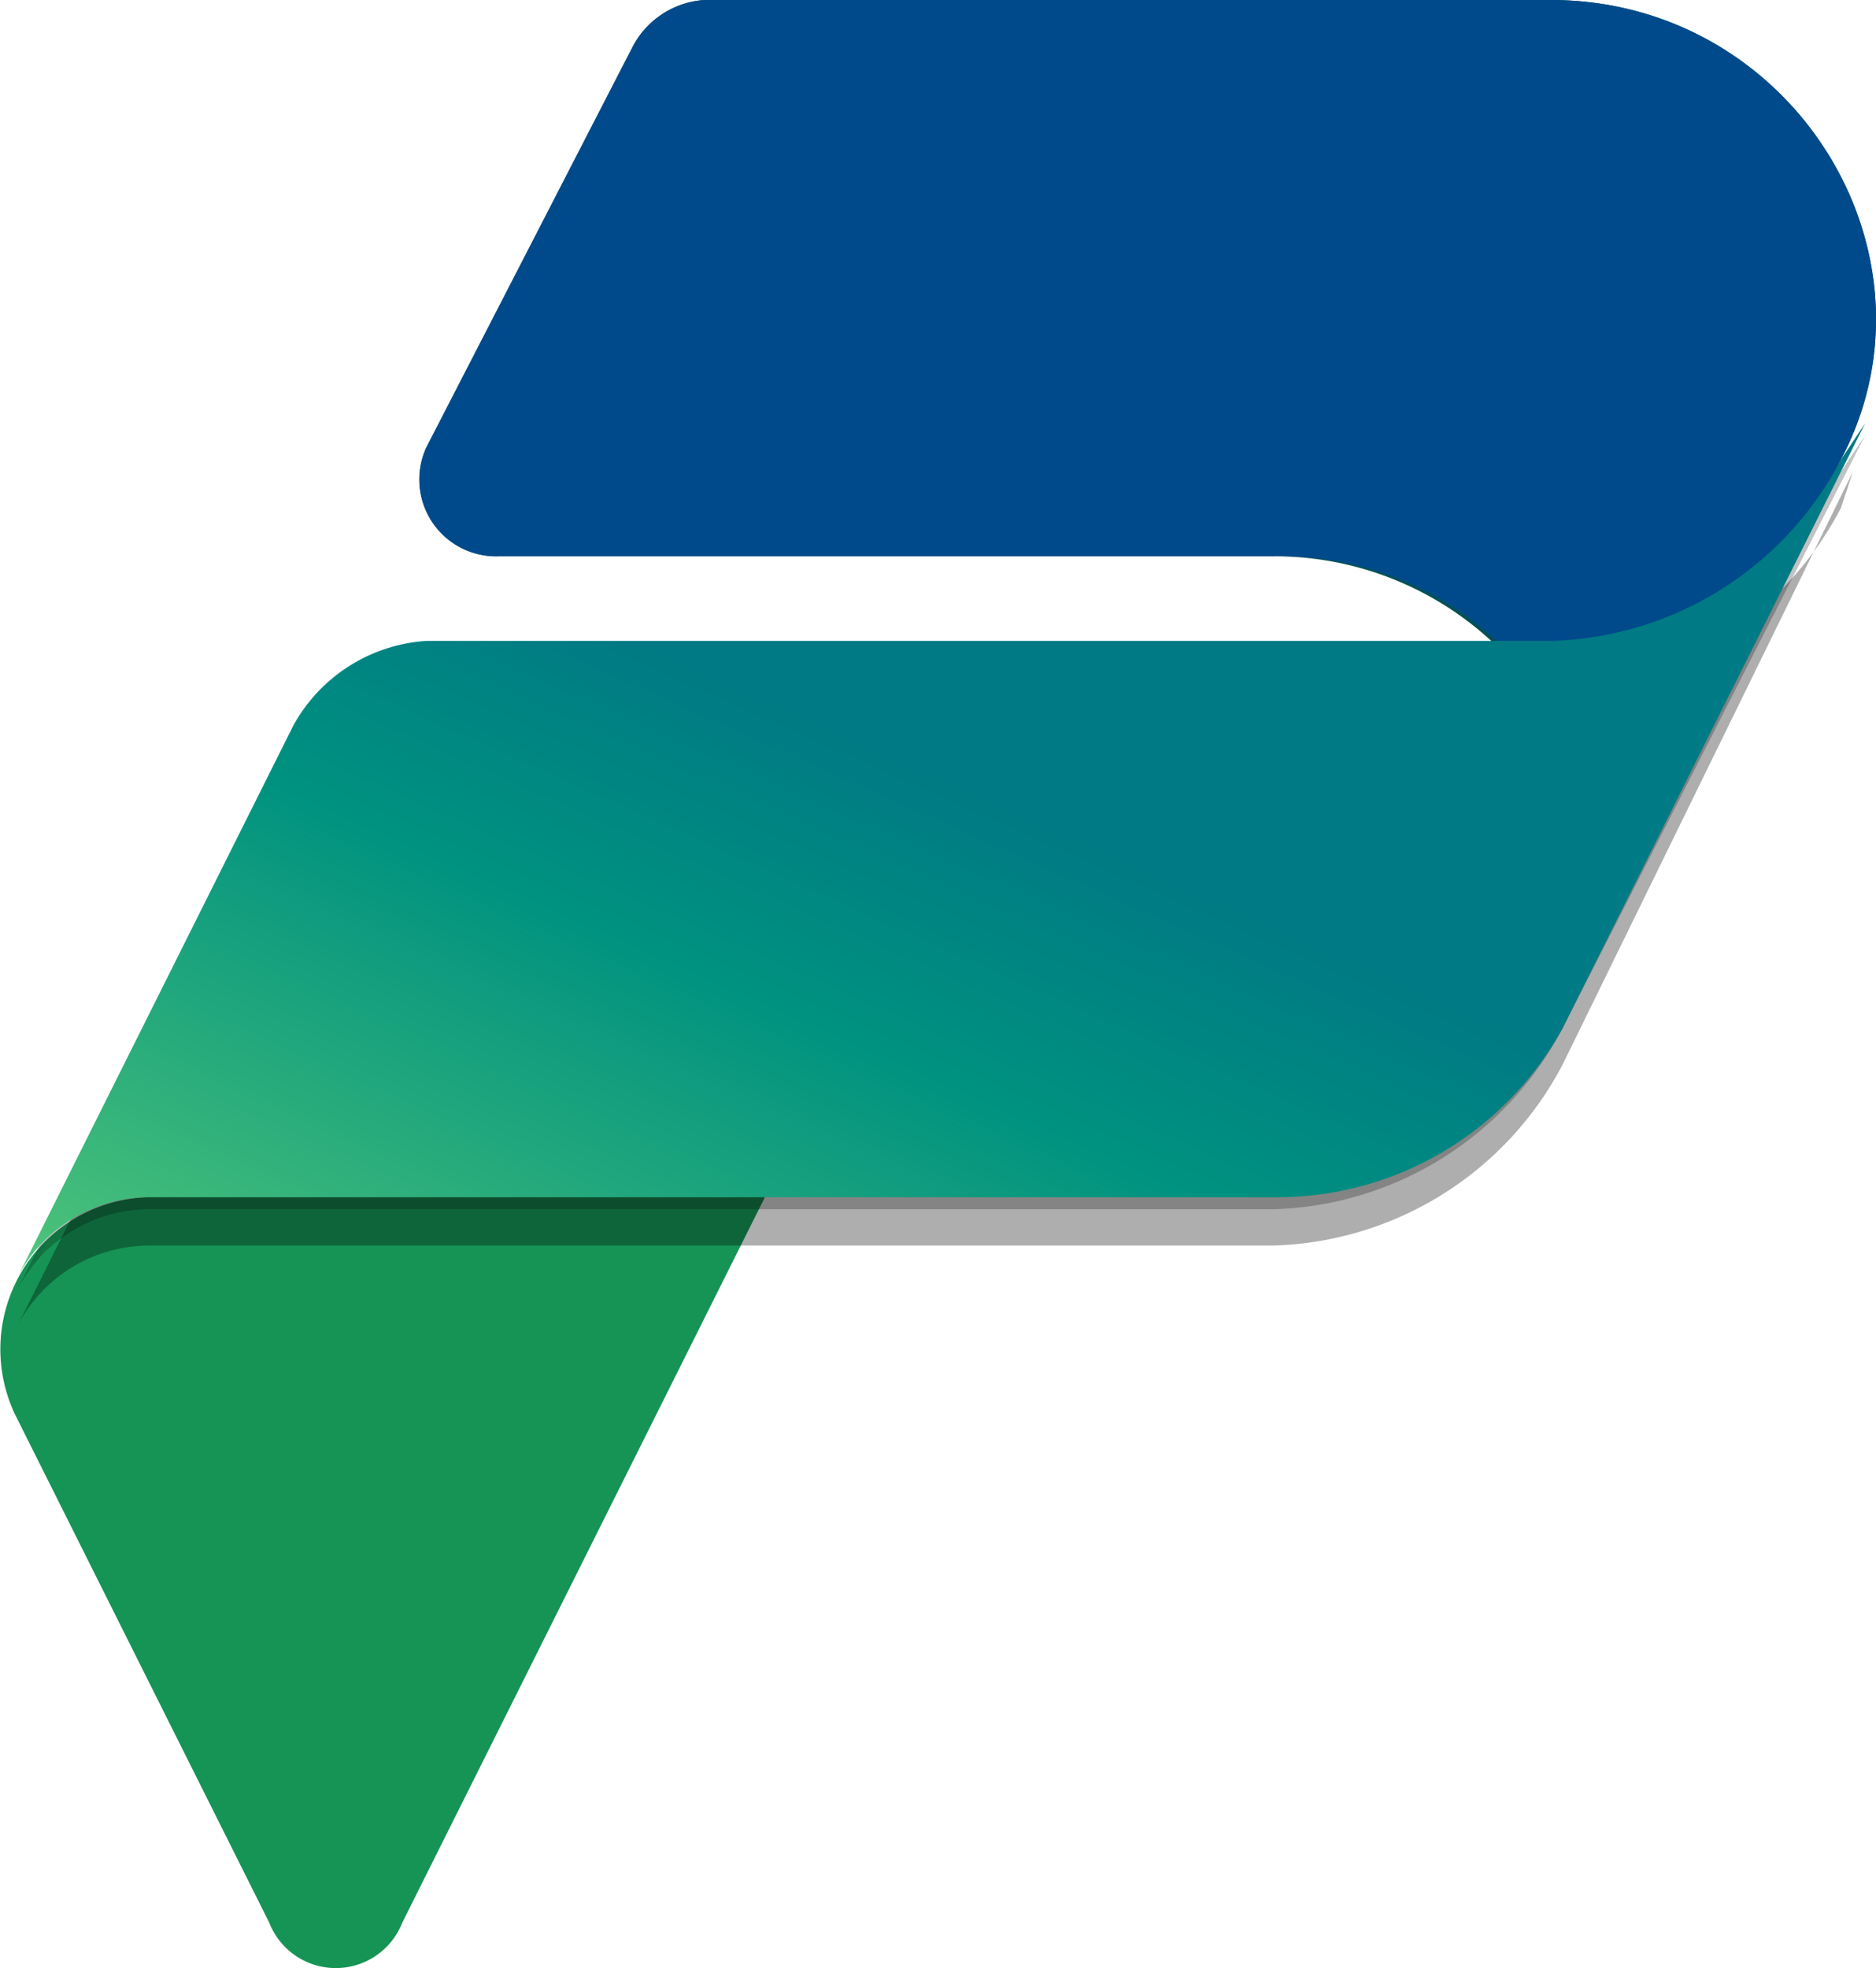 <svg xmlns="http://www.w3.org/2000/svg" xmlns:xlink="http://www.w3.org/1999/xlink" width="48.624" height="51" viewBox="0 0 48.624 51"><defs><linearGradient id="linear-gradient" x1="0.452" y1="-0.241" x2="0.732" y2="-1.297" gradientUnits="objectBoundingBox"><stop offset="0" stop-color="#159455"></stop><stop offset="1" stop-color="#3fbda9"></stop></linearGradient><linearGradient id="linear-gradient-2" x1="0.033" y1="1.874" x2="0.886" y2="1.377" gradientUnits="objectBoundingBox"><stop offset="0" stop-color="#23a794"></stop><stop offset="0.568" stop-color="#007a84"></stop><stop offset="1" stop-color="#005158"></stop></linearGradient><linearGradient id="linear-gradient-3" x1="0.633" y1="1.182" x2="0.479" y2="1.729" gradientUnits="objectBoundingBox"><stop offset="0" stop-color="#004a8b"></stop><stop offset="0.406" stop-color="#105da8" stop-opacity="0.502"></stop><stop offset="1" stop-color="#2170c6" stop-opacity="0"></stop></linearGradient><linearGradient id="linear-gradient-4" x1="0.192" y1="1.343" x2="0.8" y2="0.695" gradientUnits="objectBoundingBox"><stop offset="0" stop-color="#7fd9a2"></stop><stop offset="0.196" stop-color="#47bf79"></stop><stop offset="0.714" stop-color="#009280"></stop><stop offset="1" stop-color="#007a84"></stop></linearGradient><linearGradient id="linear-gradient-5" x1="0.185" y1="1.34" x2="0.326" y2="1.181" gradientUnits="objectBoundingBox"><stop offset="0" stop-color="#a8e47c" stop-opacity="0.859"></stop><stop offset="0.368" stop-color="#87d152" stop-opacity="0.2"></stop><stop offset="1" stop-color="#58be5a" stop-opacity="0"></stop></linearGradient></defs><g id="Microsoft_Power_Platform_logo" transform="translate(-2.074 -1.1)"><path id="Path_53897" data-name="Path 53897" d="M5.916,11H21.9L12.5,29.8a1.851,1.851,0,0,1-3.447,0L2.469,16.641A3.942,3.942,0,0,1,5.916,11Z" transform="translate(0 21.123)" fill="url(#linear-gradient)"></path><path id="Path_53898" data-name="Path 53898" d="M12.941,1.1H34.877c6.267,0,10.341,6.581,7.521,11.908L35.19,27.423h0L33.936,29.93l1.253-2.507a8.3,8.3,0,0,0-7.521-11.908H7.614a1.991,1.991,0,0,1-1.88-2.82L11.061,2.353A2.266,2.266,0,0,1,12.941,1.1Z" transform="translate(7.39 0)" fill="url(#linear-gradient-2)"></path><path id="Path_53899" data-name="Path 53899" d="M12.941,1.1H34.877c6.267,0,10.341,6.581,7.521,11.908L35.19,27.423h0l-.627,1.567.627-1.567a8.187,8.187,0,0,0-7.521-11.908H7.614a1.991,1.991,0,0,1-1.88-2.82L11.061,2.353A2.266,2.266,0,0,1,12.941,1.1Z" transform="translate(7.39 0)" fill="url(#linear-gradient-3)"></path><g id="Group_174167" data-name="Group 174167" transform="translate(2.469 12.381)"><path id="Path_53900" data-name="Path 53900" d="M34.79,24.755H5.647A3.853,3.853,0,0,0,2.2,26.949L9.407,12.534a4.251,4.251,0,0,1,3.447-2.194H42a8.74,8.74,0,0,0,7.521-4.7l.627-.94L42.311,20.055A8.74,8.74,0,0,1,34.79,24.755Z" transform="translate(-2.2 -4.7)" fill="rgba(0,0,0,0.24)"></path></g><g id="Group_174168" data-name="Group 174168" transform="translate(2.469 13.321)"><path id="Path_53901" data-name="Path 53901" d="M34.79,25.055H5.647A3.853,3.853,0,0,0,2.2,27.249L9.407,12.834a3.657,3.657,0,0,1,3.447-2.194H42a8.74,8.74,0,0,0,7.521-4.7L49.831,5,42.311,20.355A8.74,8.74,0,0,1,34.79,25.055Z" transform="translate(-2.2 -5)" fill="rgba(0,0,0,0.32)"></path></g><path id="Path_53902" data-name="Path 53902" d="M34.79,24.655H5.647A3.853,3.853,0,0,0,2.2,26.849L9.407,12.434a4.251,4.251,0,0,1,3.447-2.194H42a8.74,8.74,0,0,0,7.521-4.7l.627-.94L42.311,20.268A8.439,8.439,0,0,1,34.79,24.655Z" transform="translate(0.269 7.468)" fill="url(#linear-gradient-4)"></path><path id="Path_53903" data-name="Path 53903" d="M34.577,23.8H5.747A3.853,3.853,0,0,0,2.3,26L9.507,11.581a4.251,4.251,0,0,1,3.447-2.194H42.1A7.641,7.641,0,0,0,49.3,5L42.1,19.415A8.439,8.439,0,0,1,34.577,23.8Z" transform="translate(0.483 8.321)" opacity="0.7" fill="url(#linear-gradient-5)"></path></g></svg>